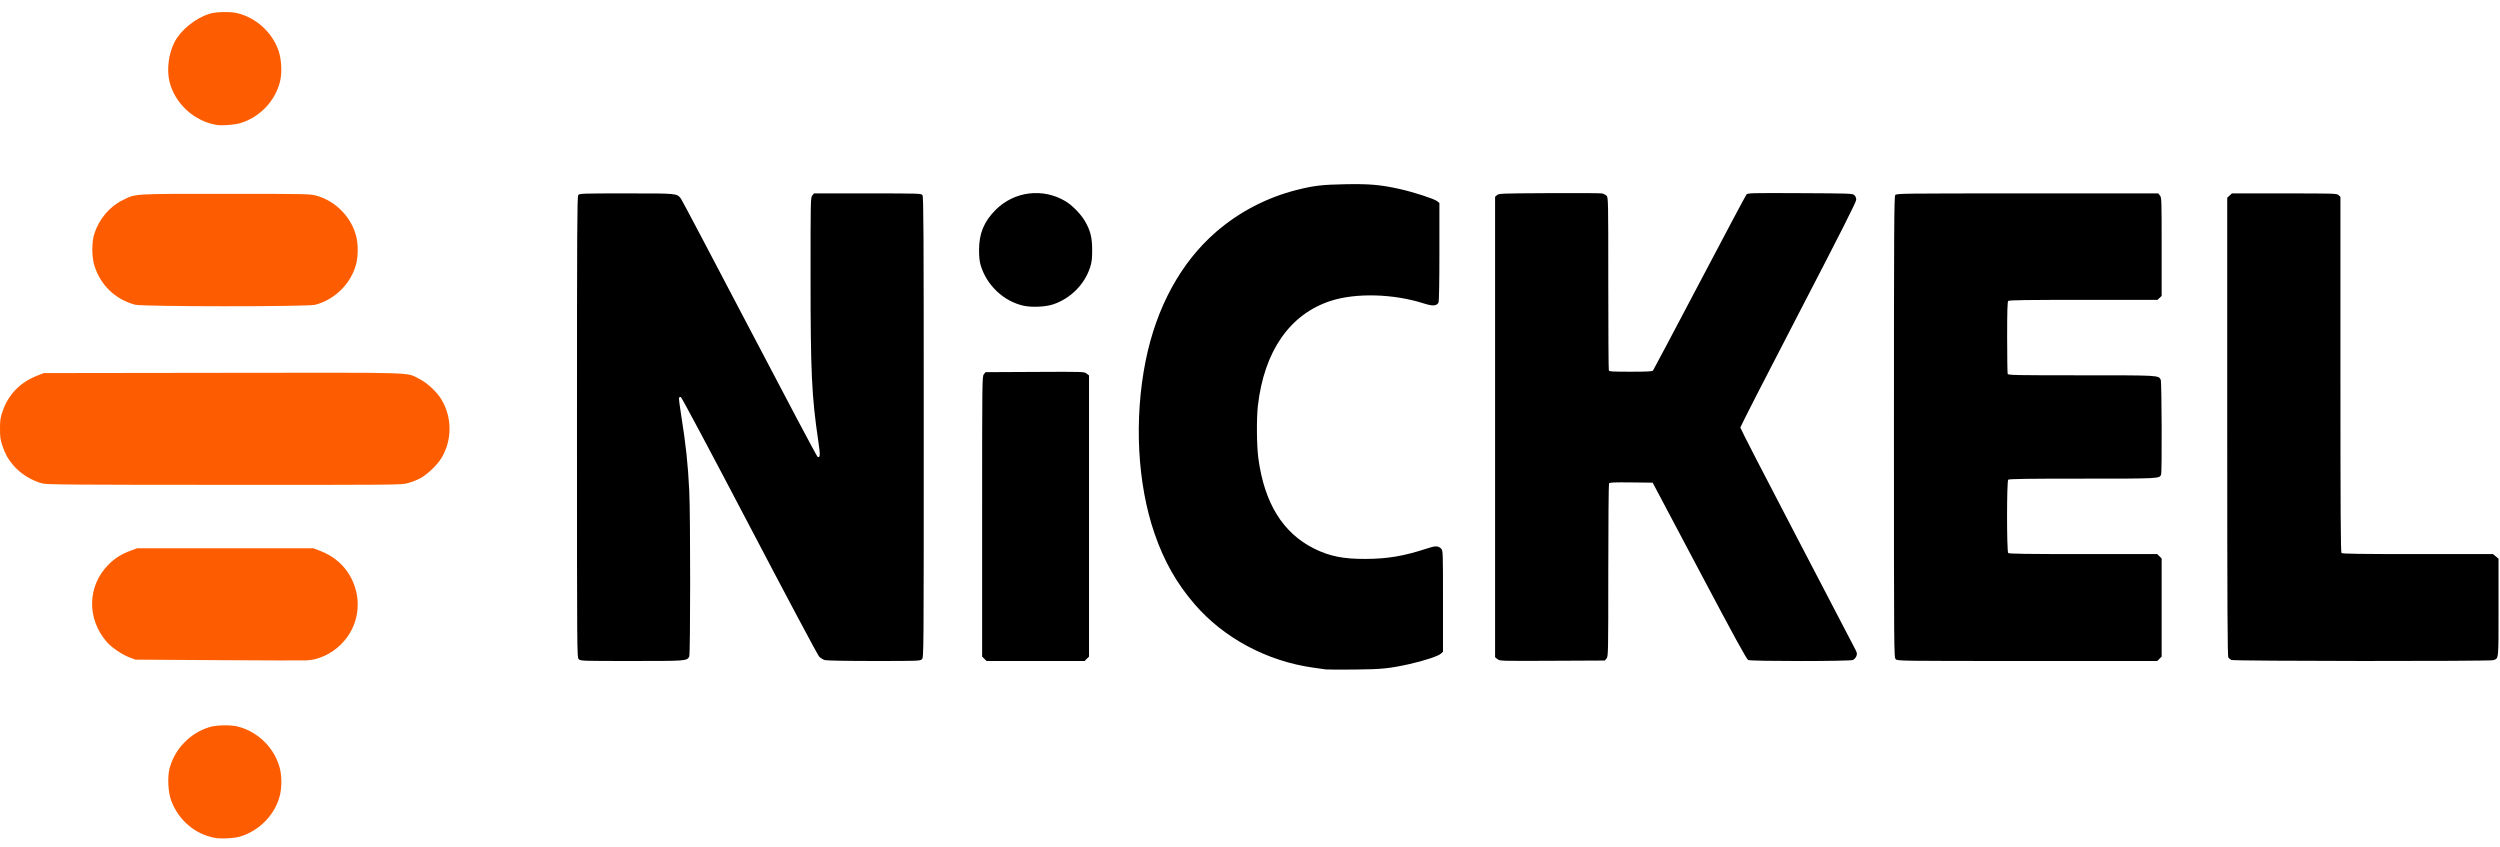 <svg xmlns="http://www.w3.org/2000/svg" width="121" height="41" viewBox="0 0 121 41" fill="none"><path d="M10.41 40.555C9.442 40.382 8.639 39.698 8.283 38.742C8.137 38.35 8.099 37.623 8.203 37.209C8.442 36.255 9.209 35.463 10.164 35.185C10.484 35.091 11.154 35.079 11.49 35.16C12.489 35.403 13.31 36.22 13.551 37.212C13.639 37.571 13.639 38.103 13.553 38.471C13.333 39.406 12.567 40.207 11.621 40.489C11.324 40.577 10.719 40.61 10.41 40.555ZM10.534 31.952L6.555 31.927L6.279 31.823C5.916 31.688 5.409 31.346 5.175 31.078C4.188 29.949 4.222 28.356 5.255 27.322C5.567 27.011 5.882 26.813 6.323 26.652L6.642 26.535H15.164L15.491 26.66C16.178 26.922 16.703 27.385 17.011 28.001C17.554 29.083 17.355 30.339 16.508 31.184C16.04 31.651 15.416 31.939 14.82 31.964C14.65 31.971 12.722 31.965 10.534 31.952ZM2.055 23.4C1.518 23.257 0.995 22.931 0.646 22.523C0.39 22.223 0.253 21.977 0.116 21.574C0.018 21.284 0 21.156 0 20.753C0 20.347 0.018 20.221 0.118 19.927C0.402 19.088 0.971 18.504 1.827 18.171L2.12 18.057L10.77 18.045C20.361 18.033 19.63 18.011 20.267 18.323C20.664 18.517 21.144 18.961 21.372 19.346C21.886 20.212 21.886 21.292 21.372 22.16C21.173 22.497 20.678 22.969 20.332 23.154C20.192 23.229 19.931 23.33 19.752 23.38C19.428 23.47 19.395 23.47 10.861 23.467C3.473 23.465 2.261 23.455 2.055 23.4ZM6.536 14.748C5.581 14.491 4.864 13.803 4.57 12.861C4.436 12.43 4.434 11.716 4.566 11.31C4.796 10.601 5.303 9.999 5.928 9.693C6.595 9.366 6.338 9.382 10.902 9.382C14.901 9.382 14.999 9.384 15.318 9.472C16.256 9.731 17.028 10.53 17.249 11.47C17.334 11.831 17.334 12.369 17.249 12.73C17.023 13.692 16.219 14.506 15.253 14.752C14.873 14.848 6.897 14.845 6.536 14.748V14.748ZM10.512 6.05C9.418 5.882 8.478 5.033 8.208 3.971C8.057 3.376 8.159 2.583 8.46 2.013C8.767 1.433 9.487 0.861 10.164 0.66C10.482 0.566 11.148 0.555 11.49 0.638C12.393 0.856 13.168 1.559 13.478 2.443C13.624 2.858 13.658 3.499 13.558 3.926C13.334 4.884 12.557 5.695 11.606 5.967C11.346 6.041 10.747 6.087 10.512 6.05Z" fill="#FD5D00"></path><path d="M64.166 32.4C64.095 32.39 63.821 32.351 63.559 32.314C61.318 31.999 59.227 30.88 57.817 29.241C56.945 28.229 56.343 27.166 55.881 25.826C55.046 23.407 54.885 20.284 55.448 17.47C55.969 14.87 57.159 12.693 58.862 11.221C59.985 10.25 61.326 9.554 62.775 9.19C63.596 8.984 63.985 8.938 65.101 8.917C66.274 8.894 66.826 8.942 67.751 9.149C68.41 9.296 69.408 9.62 69.552 9.733L69.667 9.824V12.193C69.667 13.655 69.65 14.593 69.624 14.642C69.532 14.814 69.344 14.825 68.908 14.685C67.442 14.216 65.626 14.167 64.406 14.563C62.425 15.207 61.183 16.998 60.881 19.644C60.811 20.254 60.823 21.578 60.904 22.179C61.194 24.349 62.09 25.8 63.606 26.553C64.354 26.924 65.016 27.057 66.101 27.052C67.161 27.047 67.957 26.912 69.049 26.552C69.479 26.409 69.607 26.411 69.755 26.558C69.838 26.642 69.841 26.712 69.841 29.093V31.542L69.736 31.64C69.613 31.756 68.916 31.985 68.221 32.14C67.236 32.358 66.888 32.393 65.558 32.406C64.864 32.413 64.238 32.41 64.166 32.4ZM28.013 31.905C27.926 31.819 27.926 31.76 27.926 20.674C27.926 11.116 27.934 9.517 27.987 9.445C28.047 9.363 28.122 9.361 30.324 9.361C32.815 9.361 32.752 9.355 32.959 9.618C33.005 9.677 34.499 12.507 36.278 15.906C38.057 19.306 39.539 22.098 39.57 22.111C39.702 22.163 39.707 22.039 39.603 21.332C39.285 19.177 39.231 18.02 39.231 13.377C39.231 9.689 39.233 9.563 39.314 9.463L39.397 9.361H41.991C44.509 9.361 44.587 9.363 44.647 9.445C44.7 9.517 44.709 11.118 44.709 20.674C44.709 31.76 44.709 31.819 44.622 31.905C44.537 31.99 44.477 31.992 42.307 31.992C40.973 31.992 40.016 31.974 39.924 31.949C39.839 31.925 39.713 31.847 39.644 31.775C39.576 31.704 38.057 28.852 36.269 25.438C34.481 22.024 32.989 19.225 32.954 19.218C32.919 19.21 32.879 19.223 32.865 19.246C32.85 19.269 32.896 19.647 32.967 20.085C33.195 21.507 33.295 22.44 33.36 23.753C33.419 24.939 33.418 31.667 33.359 31.777C33.245 31.991 33.234 31.992 30.58 31.992C28.157 31.992 28.098 31.99 28.013 31.905ZM47.642 31.885L47.535 31.779V24.998C47.535 18.388 47.537 18.216 47.618 18.116L47.701 18.013L50.09 18.001C52.458 17.989 52.478 17.99 52.593 18.081L52.709 18.172V31.779L52.603 31.885L52.496 31.992H47.749L47.642 31.885ZM72.478 31.903L72.362 31.812V9.526L72.454 9.444C72.541 9.365 72.656 9.36 74.965 9.348C76.295 9.341 77.449 9.347 77.528 9.361C77.607 9.376 77.71 9.425 77.756 9.472C77.839 9.554 77.841 9.654 77.841 13.705C77.841 15.987 77.853 17.885 77.867 17.923C77.89 17.983 78.025 17.991 78.927 17.991C79.702 17.991 79.972 17.978 80.004 17.937C80.028 17.907 81.041 15.995 82.256 13.687C83.47 11.379 84.493 9.456 84.529 9.414C84.591 9.342 84.749 9.338 87.127 9.349C89.546 9.36 89.662 9.364 89.75 9.444C89.807 9.496 89.841 9.579 89.841 9.67C89.841 9.774 89.087 11.266 87.037 15.214C85.494 18.184 84.232 20.651 84.232 20.694C84.232 20.738 85.467 23.134 86.976 26.02C88.484 28.906 89.759 31.35 89.808 31.452C89.886 31.61 89.891 31.655 89.845 31.765C89.816 31.836 89.743 31.916 89.684 31.943C89.537 32.01 84.759 32.012 84.613 31.945C84.537 31.911 83.938 30.818 82.25 27.63L79.989 23.361L78.95 23.349C78.149 23.34 77.904 23.35 77.877 23.393C77.858 23.423 77.842 25.319 77.841 27.607C77.841 31.635 77.838 31.768 77.758 31.868L77.674 31.97L75.134 31.982C72.612 31.994 72.593 31.993 72.478 31.903V31.903ZM91.754 31.905C91.668 31.819 91.667 31.76 91.667 20.674C91.667 11.117 91.676 9.517 91.729 9.445C91.79 9.362 91.905 9.361 98.125 9.361H104.458L104.541 9.463C104.621 9.561 104.624 9.667 104.624 11.945V14.324L104.524 14.418L104.423 14.513H100.837C98.105 14.513 97.238 14.525 97.198 14.565C97.159 14.604 97.146 15.054 97.146 16.323C97.146 17.26 97.158 18.059 97.172 18.097C97.196 18.158 97.551 18.165 100.74 18.165C104.541 18.165 104.462 18.161 104.58 18.38C104.628 18.471 104.645 22.843 104.597 22.968C104.521 23.166 104.539 23.166 100.787 23.166C98.094 23.166 97.238 23.178 97.198 23.218C97.123 23.293 97.123 26.691 97.198 26.766C97.238 26.805 98.104 26.818 100.831 26.818H104.411L104.518 26.924L104.624 27.031V31.779L104.518 31.885L104.411 31.992H98.126C91.899 31.992 91.84 31.991 91.754 31.905ZM107.994 31.942C107.946 31.916 107.883 31.863 107.853 31.826C107.81 31.772 107.798 29.474 107.798 20.665V9.571L108.023 9.361H110.558C112.991 9.361 113.098 9.364 113.185 9.443L113.277 9.526V18.12C113.277 24.746 113.289 26.725 113.329 26.766C113.369 26.805 114.248 26.818 117.021 26.818H120.662L120.796 26.93L120.929 27.043V29.406C120.929 31.989 120.943 31.852 120.681 31.952C120.523 32.012 108.104 32.002 107.994 31.942ZM49.535 14.796C48.572 14.579 47.755 13.807 47.465 12.839C47.41 12.656 47.386 12.435 47.386 12.1C47.386 11.301 47.623 10.727 48.185 10.161C49.083 9.258 50.471 9.084 51.567 9.738C51.892 9.932 52.303 10.35 52.504 10.691C52.774 11.149 52.861 11.493 52.861 12.1C52.861 12.518 52.842 12.682 52.765 12.926C52.501 13.76 51.817 14.449 50.97 14.732C50.603 14.855 49.93 14.885 49.535 14.796Z" fill="black"></path></svg>